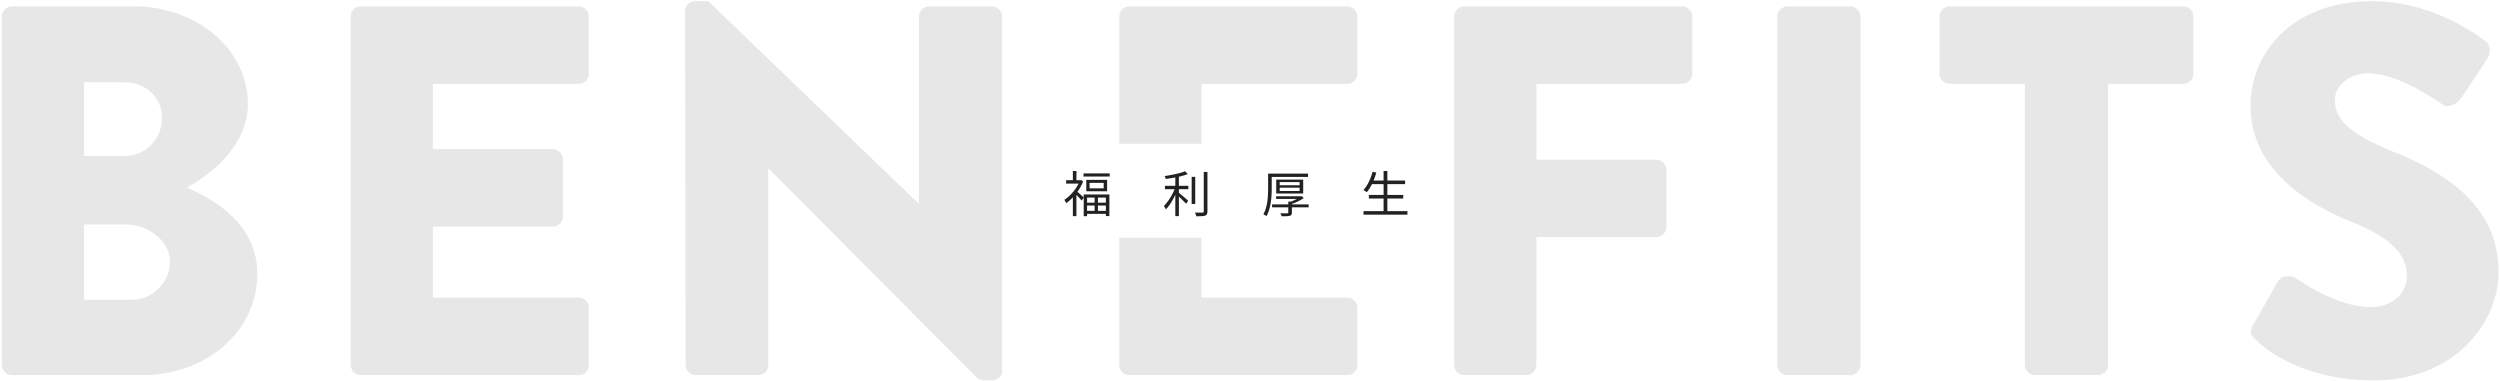 <svg width="807" height="123" fill="none" xmlns="http://www.w3.org/2000/svg"><path d="M353.343 63.777h-2.432v1.648h2.432v-1.648zm3.632 1.648v-1.648h-2.56v1.648h2.56zm-2.56 2.64h2.56v-1.712h-2.56v1.712zm-3.504-1.712v1.712h2.432v-1.712h-2.432zm-1.088-2.592v-.992h8.288v6.976h-1.136v-.704h-6.064v.752h-1.088v-6l-.672.96c-.336-.432-1.088-1.248-1.68-1.84v6.848h-1.152v-6.064c-.704.752-1.424 1.392-2.144 1.888-.112-.304-.432-.848-.608-1.072 1.744-1.136 3.568-3.136 4.592-5.248h-4.016v-1.088h2.176v-2.976h1.152v2.976h1.28l.224-.048.656.432c-.448 1.184-1.104 2.336-1.856 3.376.56.432 1.712 1.488 2.048 1.824zm6.448-2.96v-1.776h-4.56v1.776h4.56zm-5.616-2.736h6.72v3.68h-6.72v-3.68zm-.896-2.096h8.448v1.024h-8.448V55.97zm30.784 1.072v2.944h3.056v1.088h-3.056v1.168c.72.56 2.544 2.128 3.008 2.544l-.688.976a45.426 45.426 0 00-2.32-2.304v6.304h-1.152v-6.896c-.832 1.824-1.952 3.632-3.04 4.72a7.716 7.716 0 00-.656-1.104c1.28-1.216 2.672-3.424 3.456-5.408h-3.104v-1.088h3.344v-2.704c-1.04.192-2.096.352-3.088.496-.048-.288-.224-.688-.368-.944 2.336-.352 5.12-.896 6.608-1.552l.88.912c-.8.32-1.808.608-2.88.848zm5.28.048v8.752h-1.152V57.09h1.152zm2.752-1.584h1.184V68.21c0 .816-.224 1.184-.72 1.392-.528.176-1.424.208-2.88.208-.064-.32-.24-.864-.432-1.2 1.12.032 2.128.032 2.432.016.288 0 .416-.096.416-.4v-12.72zm33.664 1.616h-11.728v3.584c0 2.64-.208 6.48-1.696 9.056-.224-.176-.72-.48-1.008-.592 1.424-2.48 1.536-5.968 1.536-8.48v-4.656h12.896v1.088zm-9.152 3.456v1.072h6.416v-1.072h-6.416zm0-1.808v1.04h6.416v-1.04h-6.416zm7.584 3.696h-8.704V57.97h8.704v4.496zm1.76 3.504v.96h-5.408v1.68c0 .608-.144.896-.656 1.04-.528.16-1.36.16-2.656.16a4.712 4.712 0 00-.416-.976c1.008.032 1.968.032 2.224.016.256-.016.336-.064.336-.272V66.93h-5.232v-.96h5.232v-.896h.864c.64-.24 1.296-.544 1.872-.848h-6.672v-.864h7.984l.256-.048.704.608c-1.04.752-2.512 1.456-3.84 1.888v.16h5.408zm25.408 2.176h6.48v1.152h-14.176v-1.152h6.48v-4.064h-4.752V62.93h4.752v-3.488h-3.76c-.512 1.008-1.072 1.888-1.664 2.608a7.966 7.966 0 00-1.088-.704c1.312-1.408 2.336-3.616 2.96-5.888l1.2.256c-.256.88-.544 1.744-.896 2.56h3.248v-3.072h1.216v3.072h5.728v1.168h-5.728v3.488h5.136v1.152h-5.136v4.064z" fill="#222"/><path d="M728.169 109.687c-1.7-1.7-2.21-2.38-.85-4.76l7.99-14.11c1.36-2.21 4.59-1.87 5.78-1.02.68.34 12.92 9.35 24.14 9.35 6.8 0 11.73-4.25 11.73-10.2 0-7.14-5.95-12.58-17.51-17.17-14.62-5.78-32.98-17.17-32.98-37.57 0-16.83 13.09-33.83 39.27-33.83 17.68 0 31.28 9.01 36.38 12.75 2.04 1.19 1.7 4.25 1.02 5.44l-8.67 13.09c-1.19 1.87-4.25 3.4-5.78 2.21-1.53-.85-13.94-10.2-24.31-10.2-6.12 0-10.71 4.08-10.71 8.67 0 6.29 5.1 11.05 18.53 16.49 13.26 5.27 34.34 15.64 34.34 38.76 0 17.51-15.13 35.19-40.12 35.19-22.1 0-34.34-9.18-38.25-13.09zm-74.551 8.16v-90.78h-24.31c-1.87 0-3.23-1.53-3.23-3.23V5.307c0-1.7 1.36-3.23 3.23-3.23h75.48c1.87 0 3.23 1.53 3.23 3.23v18.53c0 1.7-1.36 3.23-3.23 3.23h-24.31v90.78c0 1.7-1.53 3.23-3.23 3.23h-20.4c-1.7 0-3.23-1.53-3.23-3.23zm-79.915 0V5.307c0-1.7 1.53-3.23 3.23-3.23h20.4c1.7 0 3.23 1.53 3.23 3.23v112.54c0 1.7-1.53 3.23-3.23 3.23h-20.4c-1.7 0-3.23-1.53-3.23-3.23zm-104.289 0V5.307c0-1.7 1.36-3.23 3.23-3.23h70.38c1.87 0 3.23 1.53 3.23 3.23v18.53c0 1.7-1.36 3.23-3.23 3.23h-47.09v24.48h38.76c1.7 0 3.23 1.53 3.23 3.23v18.53c0 1.7-1.53 3.23-3.23 3.23h-38.76v41.31c0 1.7-1.53 3.23-3.23 3.23h-20.06c-1.87 0-3.23-1.53-3.23-3.23zm-248.096 0l-.17-114.41c0-1.7 1.53-3.06 3.23-3.06h4.25l67.83 65.28h.17V5.307c0-1.7 1.36-3.23 3.23-3.23h20.4c1.7 0 3.23 1.53 3.23 3.23v114.41c0 1.7-1.53 3.06-3.23 3.06h-2.72c-.51 0-1.87-.51-2.21-.85l-67.15-67.49h-.17v63.41c0 1.7-1.36 3.23-3.23 3.23h-20.23c-1.7 0-3.23-1.53-3.23-3.23zm-108.107 0V5.307c0-1.7 1.36-3.23 3.23-3.23h70.38c1.87 0 3.23 1.53 3.23 3.23v18.53c0 1.7-1.36 3.23-3.23 3.23h-47.09v21.08h38.76c1.7 0 3.23 1.53 3.23 3.23v18.53c0 1.87-1.53 3.23-3.23 3.23h-38.76v22.95h47.09c1.87 0 3.23 1.53 3.23 3.23v18.53c0 1.7-1.36 3.23-3.23 3.23h-70.38c-1.87 0-3.23-1.53-3.23-3.23zm-112.594 0V5.307c0-1.7 1.36-3.23 3.23-3.23h39.61c20.06 0 36.55 13.77 36.55 31.62 0 13.09-11.73 22.61-19.72 26.86 9.01 3.74 22.78 12.07 22.78 27.71 0 19.04-16.83 32.81-37.06 32.81H3.847c-1.87 0-3.23-1.53-3.23-3.23zm26.52-67.49h13.26c6.46 0 11.9-5.44 11.9-12.24s-5.44-11.56-11.9-11.56h-13.26v23.8zm0 46.41h15.47c6.63 0 12.24-5.44 12.24-12.41 0-6.8-7.31-11.9-13.94-11.9h-13.77v24.31z" fill="#E7E7E7"/><path fill-rule="evenodd" clip-rule="evenodd" d="M361.305 76.762v41.085c0 1.7 1.36 3.23 3.23 3.23h70.38c1.87 0 3.23-1.53 3.23-3.23v-18.53c0-1.7-1.36-3.23-3.23-3.23h-47.09V76.762h-26.52zm0-30.37h26.52V27.067h47.09c1.87 0 3.23-1.53 3.23-3.23V5.307c0-1.7-1.36-3.23-3.23-3.23h-70.38c-1.87 0-3.23 1.53-3.23 3.23v41.085z" fill="#E7E7E7"/></svg>